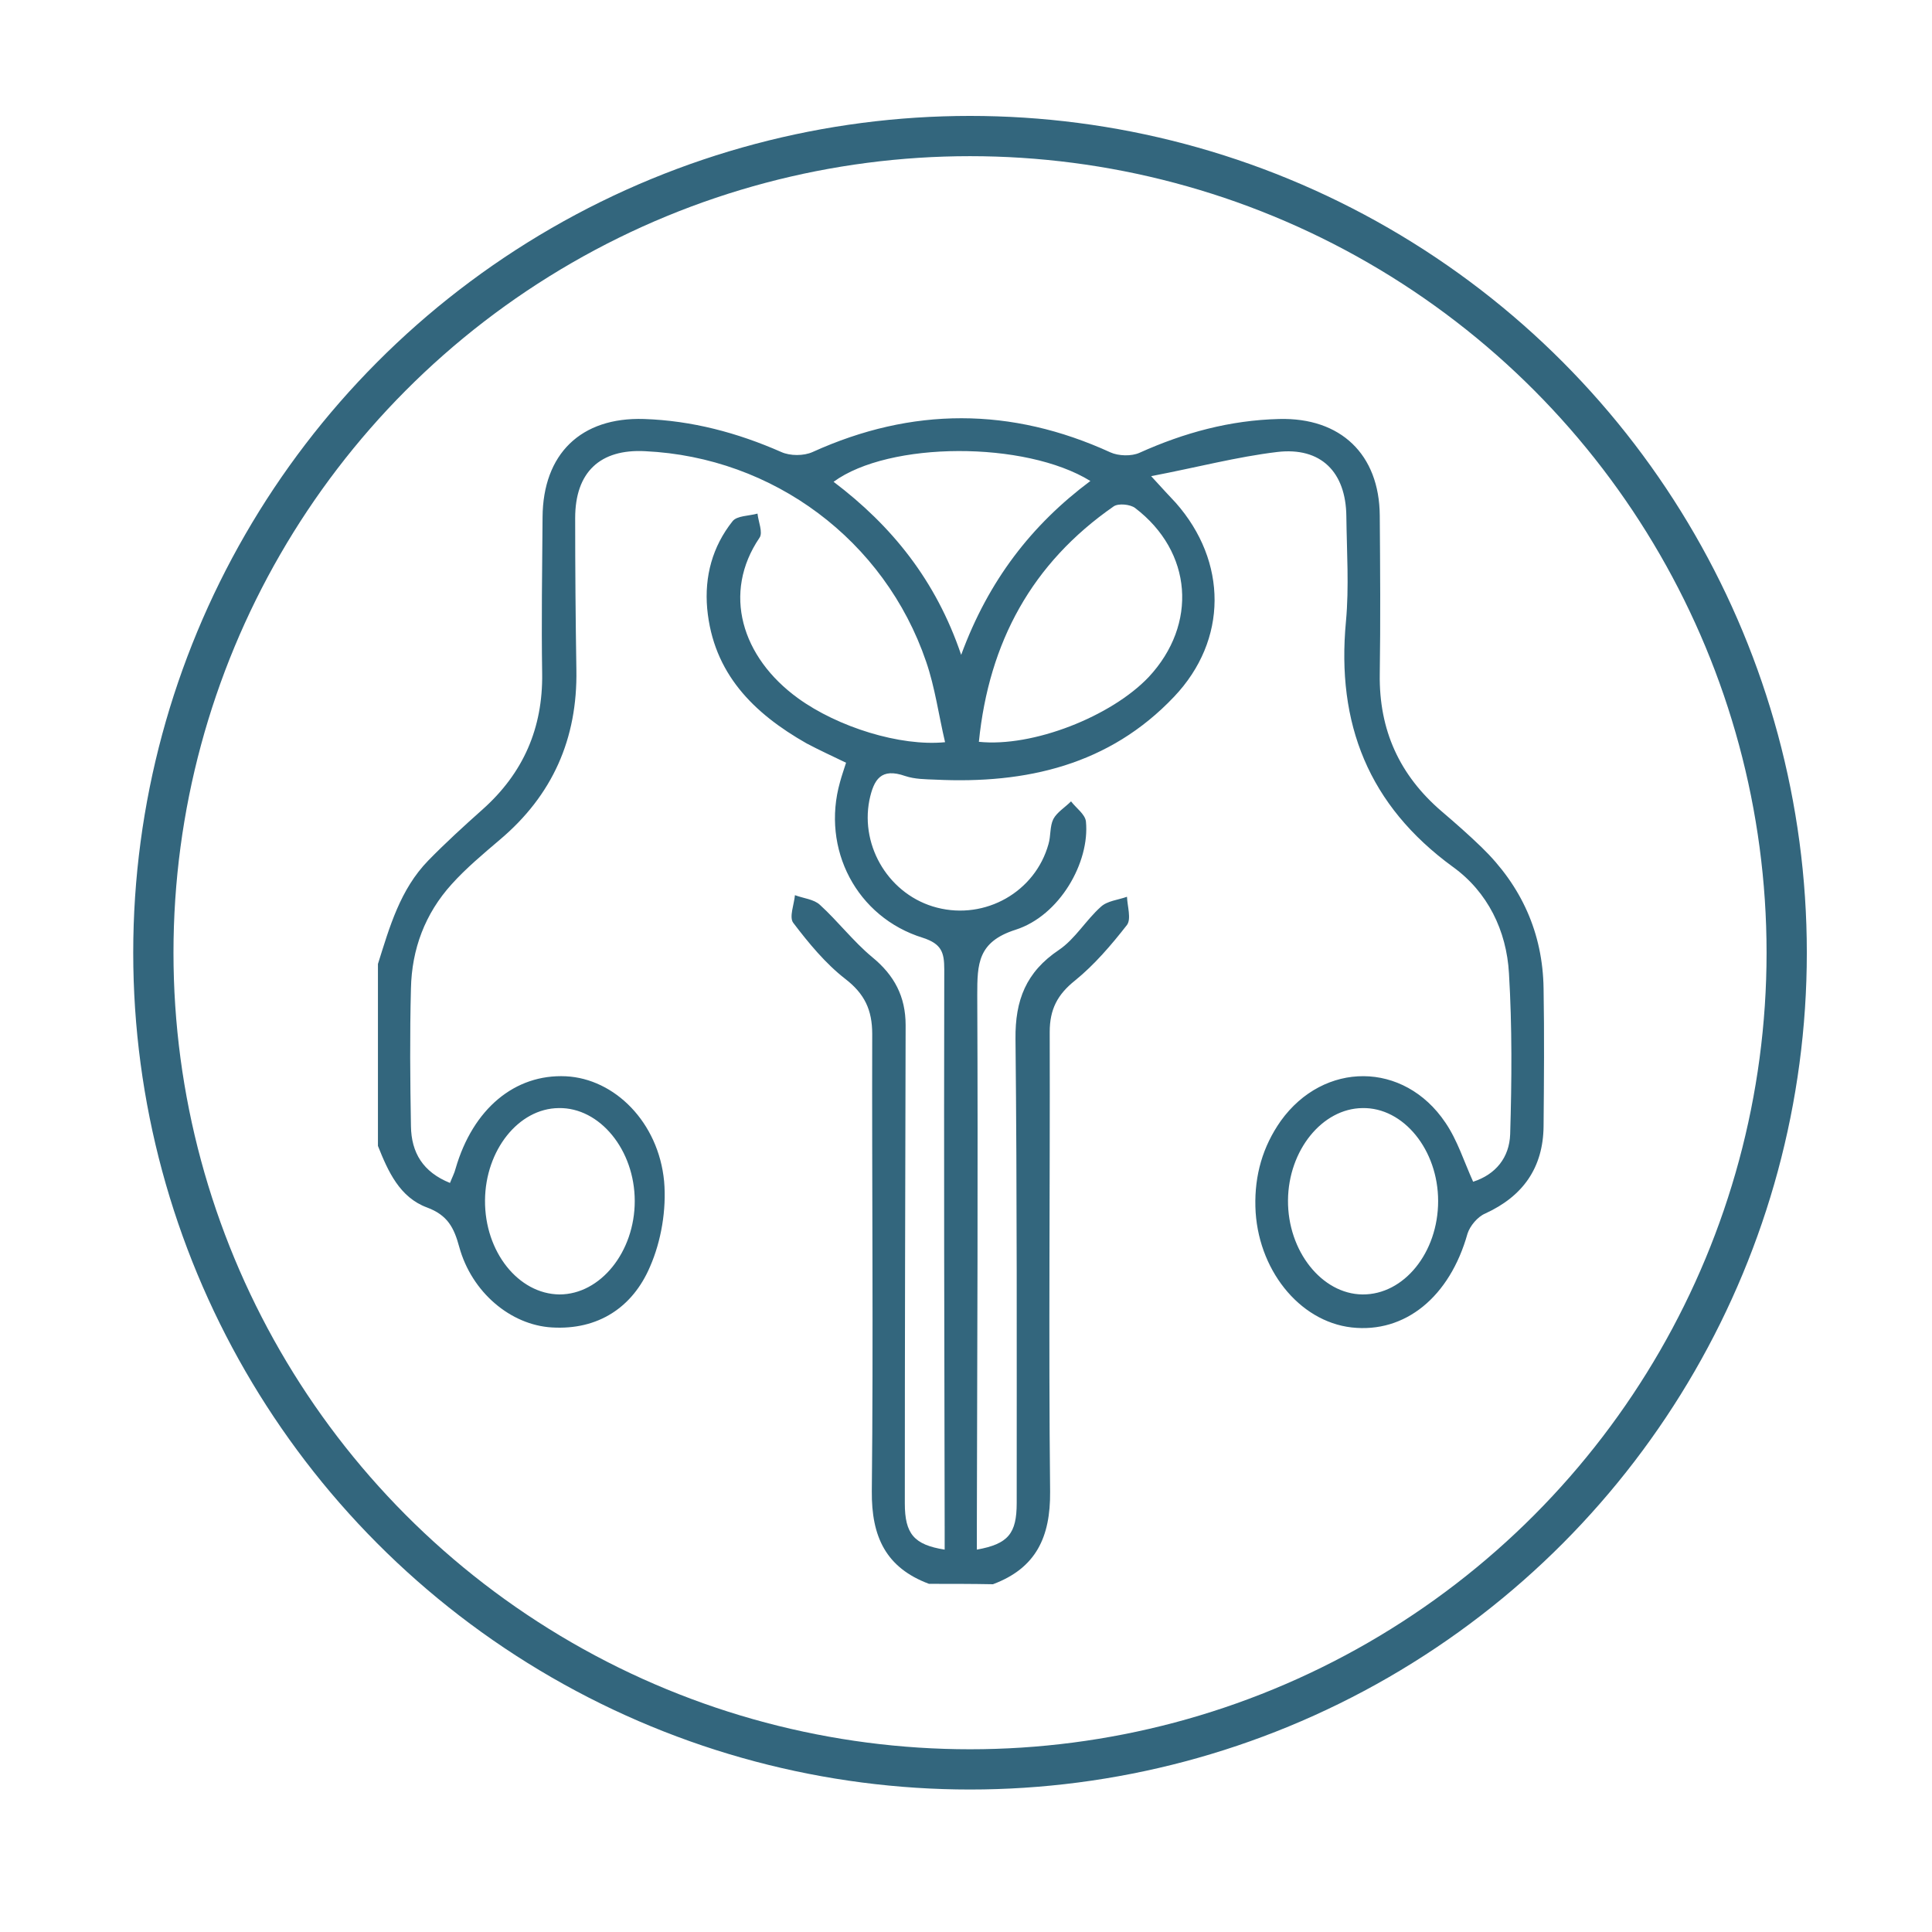 <?xml version="1.0" encoding="utf-8"?>
<!-- Generator: Adobe Illustrator 25.2.0, SVG Export Plug-In . SVG Version: 6.00 Build 0)  -->
<svg version="1.1" id="Capa_1" xmlns="http://www.w3.org/2000/svg" xmlns:xlink="http://www.w3.org/1999/xlink" x="0px" y="0px"
	 viewBox="0 0 48 48" style="enable-background:new 0 0 48 48;" xml:space="preserve">
<style type="text/css">
	.st0{fill-rule:evenodd;clip-rule:evenodd;fill:#33667D;}
	.st1{fill:none;stroke:#33667D;stroke-miterlimit:10;}
	.st2{fill:#33667D;}
	.st3{fill:#F28E7F;}
	.st4{fill:#FFFFFF;}
	.st5{fill:#FF8E7F;}
	.st6{clip-path:url(#SVGID_1_);}
</style>
<g>
</g>
<g>
	<g>
		<path class="st2" d="M23.08,39.35c-1.07-0.4-1.43-1.17-1.42-2.3c0.04-3.78,0-7.57,0.01-11.36c0-0.6-0.19-1-0.67-1.37
			c-0.49-0.38-0.91-0.89-1.29-1.39c-0.11-0.14,0.02-0.46,0.04-0.69c0.21,0.08,0.47,0.1,0.62,0.24c0.45,0.41,0.83,0.91,1.3,1.3
			c0.55,0.45,0.83,0.98,0.83,1.69c-0.01,3.96-0.02,7.92-0.02,11.88c0,0.76,0.23,1.03,0.99,1.15c0-0.2,0-0.38,0-0.57
			c-0.01-4.62-0.02-9.23-0.01-13.85c0-0.42-0.07-0.63-0.53-0.78c-1.65-0.51-2.53-2.21-2.06-3.87c0.04-0.15,0.09-0.29,0.15-0.48
			c-0.33-0.16-0.66-0.31-0.98-0.48c-1.32-0.75-2.32-1.74-2.47-3.35c-0.07-0.8,0.13-1.54,0.63-2.17c0.11-0.14,0.41-0.13,0.62-0.19
			c0.02,0.2,0.14,0.47,0.05,0.6c-0.93,1.37-0.45,2.97,0.96,3.99c0.98,0.71,2.53,1.2,3.65,1.09c-0.16-0.68-0.25-1.36-0.47-2
			c-1.03-3.02-3.8-5.08-6.98-5.23c-1.12-0.06-1.74,0.52-1.74,1.66c0,1.26,0.01,2.51,0.03,3.77c0.03,1.71-0.59,3.12-1.91,4.23
			c-0.41,0.35-0.83,0.7-1.19,1.1c-0.66,0.73-0.99,1.61-1.01,2.59c-0.03,1.14-0.02,2.28,0,3.42c0.01,0.66,0.3,1.14,0.97,1.41
			c0.05-0.13,0.11-0.24,0.14-0.36c0.43-1.48,1.47-2.35,2.74-2.29c1.21,0.06,2.3,1.14,2.44,2.61c0.06,0.7-0.07,1.48-0.35,2.12
			c-0.43,1.01-1.29,1.58-2.44,1.51c-1.02-0.06-1.99-0.87-2.3-2c-0.13-0.48-0.29-0.79-0.8-0.98c-0.68-0.25-0.97-0.9-1.22-1.53
			c0-1.51,0-3.01,0-4.52c0.29-0.92,0.55-1.85,1.25-2.57c0.43-0.44,0.89-0.86,1.35-1.27c1.01-0.9,1.5-2.02,1.48-3.38
			c-0.02-1.29,0-2.59,0.01-3.88c0.01-1.57,0.95-2.49,2.52-2.44c1.19,0.04,2.32,0.34,3.41,0.82c0.22,0.1,0.56,0.1,0.78,0
			c2.47-1.12,4.93-1.12,7.4,0.01c0.2,0.09,0.52,0.1,0.72,0.01c1.11-0.5,2.25-0.81,3.47-0.84c1.53-0.04,2.49,0.88,2.5,2.4
			c0.01,1.31,0.02,2.63,0,3.94c-0.02,1.39,0.49,2.51,1.54,3.41c0.34,0.29,0.67,0.58,0.99,0.89c0.99,0.96,1.52,2.13,1.54,3.51
			c0.02,1.14,0.01,2.28,0,3.42c-0.01,1.03-0.51,1.74-1.45,2.17c-0.19,0.08-0.38,0.31-0.44,0.5c-0.44,1.57-1.55,2.48-2.88,2.33
			c-1.31-0.15-2.35-1.46-2.39-3c-0.02-0.78,0.18-1.49,0.63-2.13c1.07-1.49,3.06-1.49,4.09,0.04c0.3,0.44,0.46,0.96,0.69,1.47
			c0.56-0.18,0.9-0.6,0.92-1.18c0.04-1.33,0.05-2.67-0.03-4c-0.06-1.06-0.53-2.02-1.39-2.64c-2.1-1.53-2.9-3.56-2.66-6.1
			c0.08-0.86,0.02-1.74,0.01-2.61c-0.01-1.1-0.63-1.73-1.72-1.6c-1,0.12-1.98,0.38-3.13,0.6c0.3,0.33,0.46,0.5,0.61,0.66
			c1.29,1.46,1.3,3.41-0.04,4.82c-1.61,1.7-3.68,2.17-5.93,2.06c-0.25-0.01-0.51-0.01-0.75-0.09c-0.6-0.21-0.78,0.08-0.89,0.6
			c-0.23,1.17,0.51,2.37,1.68,2.67c1.2,0.31,2.44-0.39,2.77-1.58c0.06-0.2,0.03-0.44,0.12-0.62c0.09-0.17,0.29-0.29,0.44-0.44
			c0.13,0.17,0.35,0.32,0.37,0.5c0.1,1.01-0.65,2.34-1.75,2.69c-0.94,0.3-0.95,0.85-0.95,1.62c0.02,4.39,0,8.77-0.01,13.16
			c0,0.2,0,0.41,0,0.62c0.78-0.14,0.99-0.4,0.99-1.16c0-3.84,0.01-7.69-0.03-11.53c-0.01-0.96,0.26-1.66,1.08-2.21
			c0.4-0.27,0.67-0.74,1.04-1.07c0.16-0.15,0.43-0.17,0.65-0.25c0.01,0.24,0.11,0.55,0,0.7c-0.39,0.5-0.81,0.99-1.29,1.38
			c-0.44,0.35-0.63,0.72-0.63,1.28c0.01,3.81-0.03,7.61,0.01,11.42c0.01,1.13-0.35,1.9-1.42,2.3
			C24.16,39.35,23.62,39.35,23.08,39.35z M24.32,18.43c1.34,0.14,3.29-0.63,4.22-1.61c1.22-1.31,1.09-3.11-0.34-4.2
			c-0.12-0.09-0.41-0.12-0.53-0.04C25.64,13.99,24.57,15.95,24.32,18.43z M27.09,11.95c-1.62-1-5-0.99-6.38,0.02
			c1.44,1.09,2.54,2.44,3.17,4.3C24.56,14.42,25.63,13.04,27.09,11.95z M12.05,29.82c-0.01,1.28,0.83,2.33,1.85,2.34
			c1.02,0,1.87-1.06,1.87-2.32c0-1.27-0.87-2.33-1.89-2.31C12.88,27.54,12.06,28.58,12.05,29.82z M35.73,29.84
			c0-1.27-0.86-2.33-1.88-2.31c-1,0.01-1.84,1.05-1.85,2.29c-0.01,1.26,0.84,2.33,1.85,2.34C34.88,32.17,35.73,31.12,35.73,29.84z"
			/>
	</g>
	<circle class="st1" cx="24.1" cy="23.67" r="20.29"/>
</g>
</svg>
